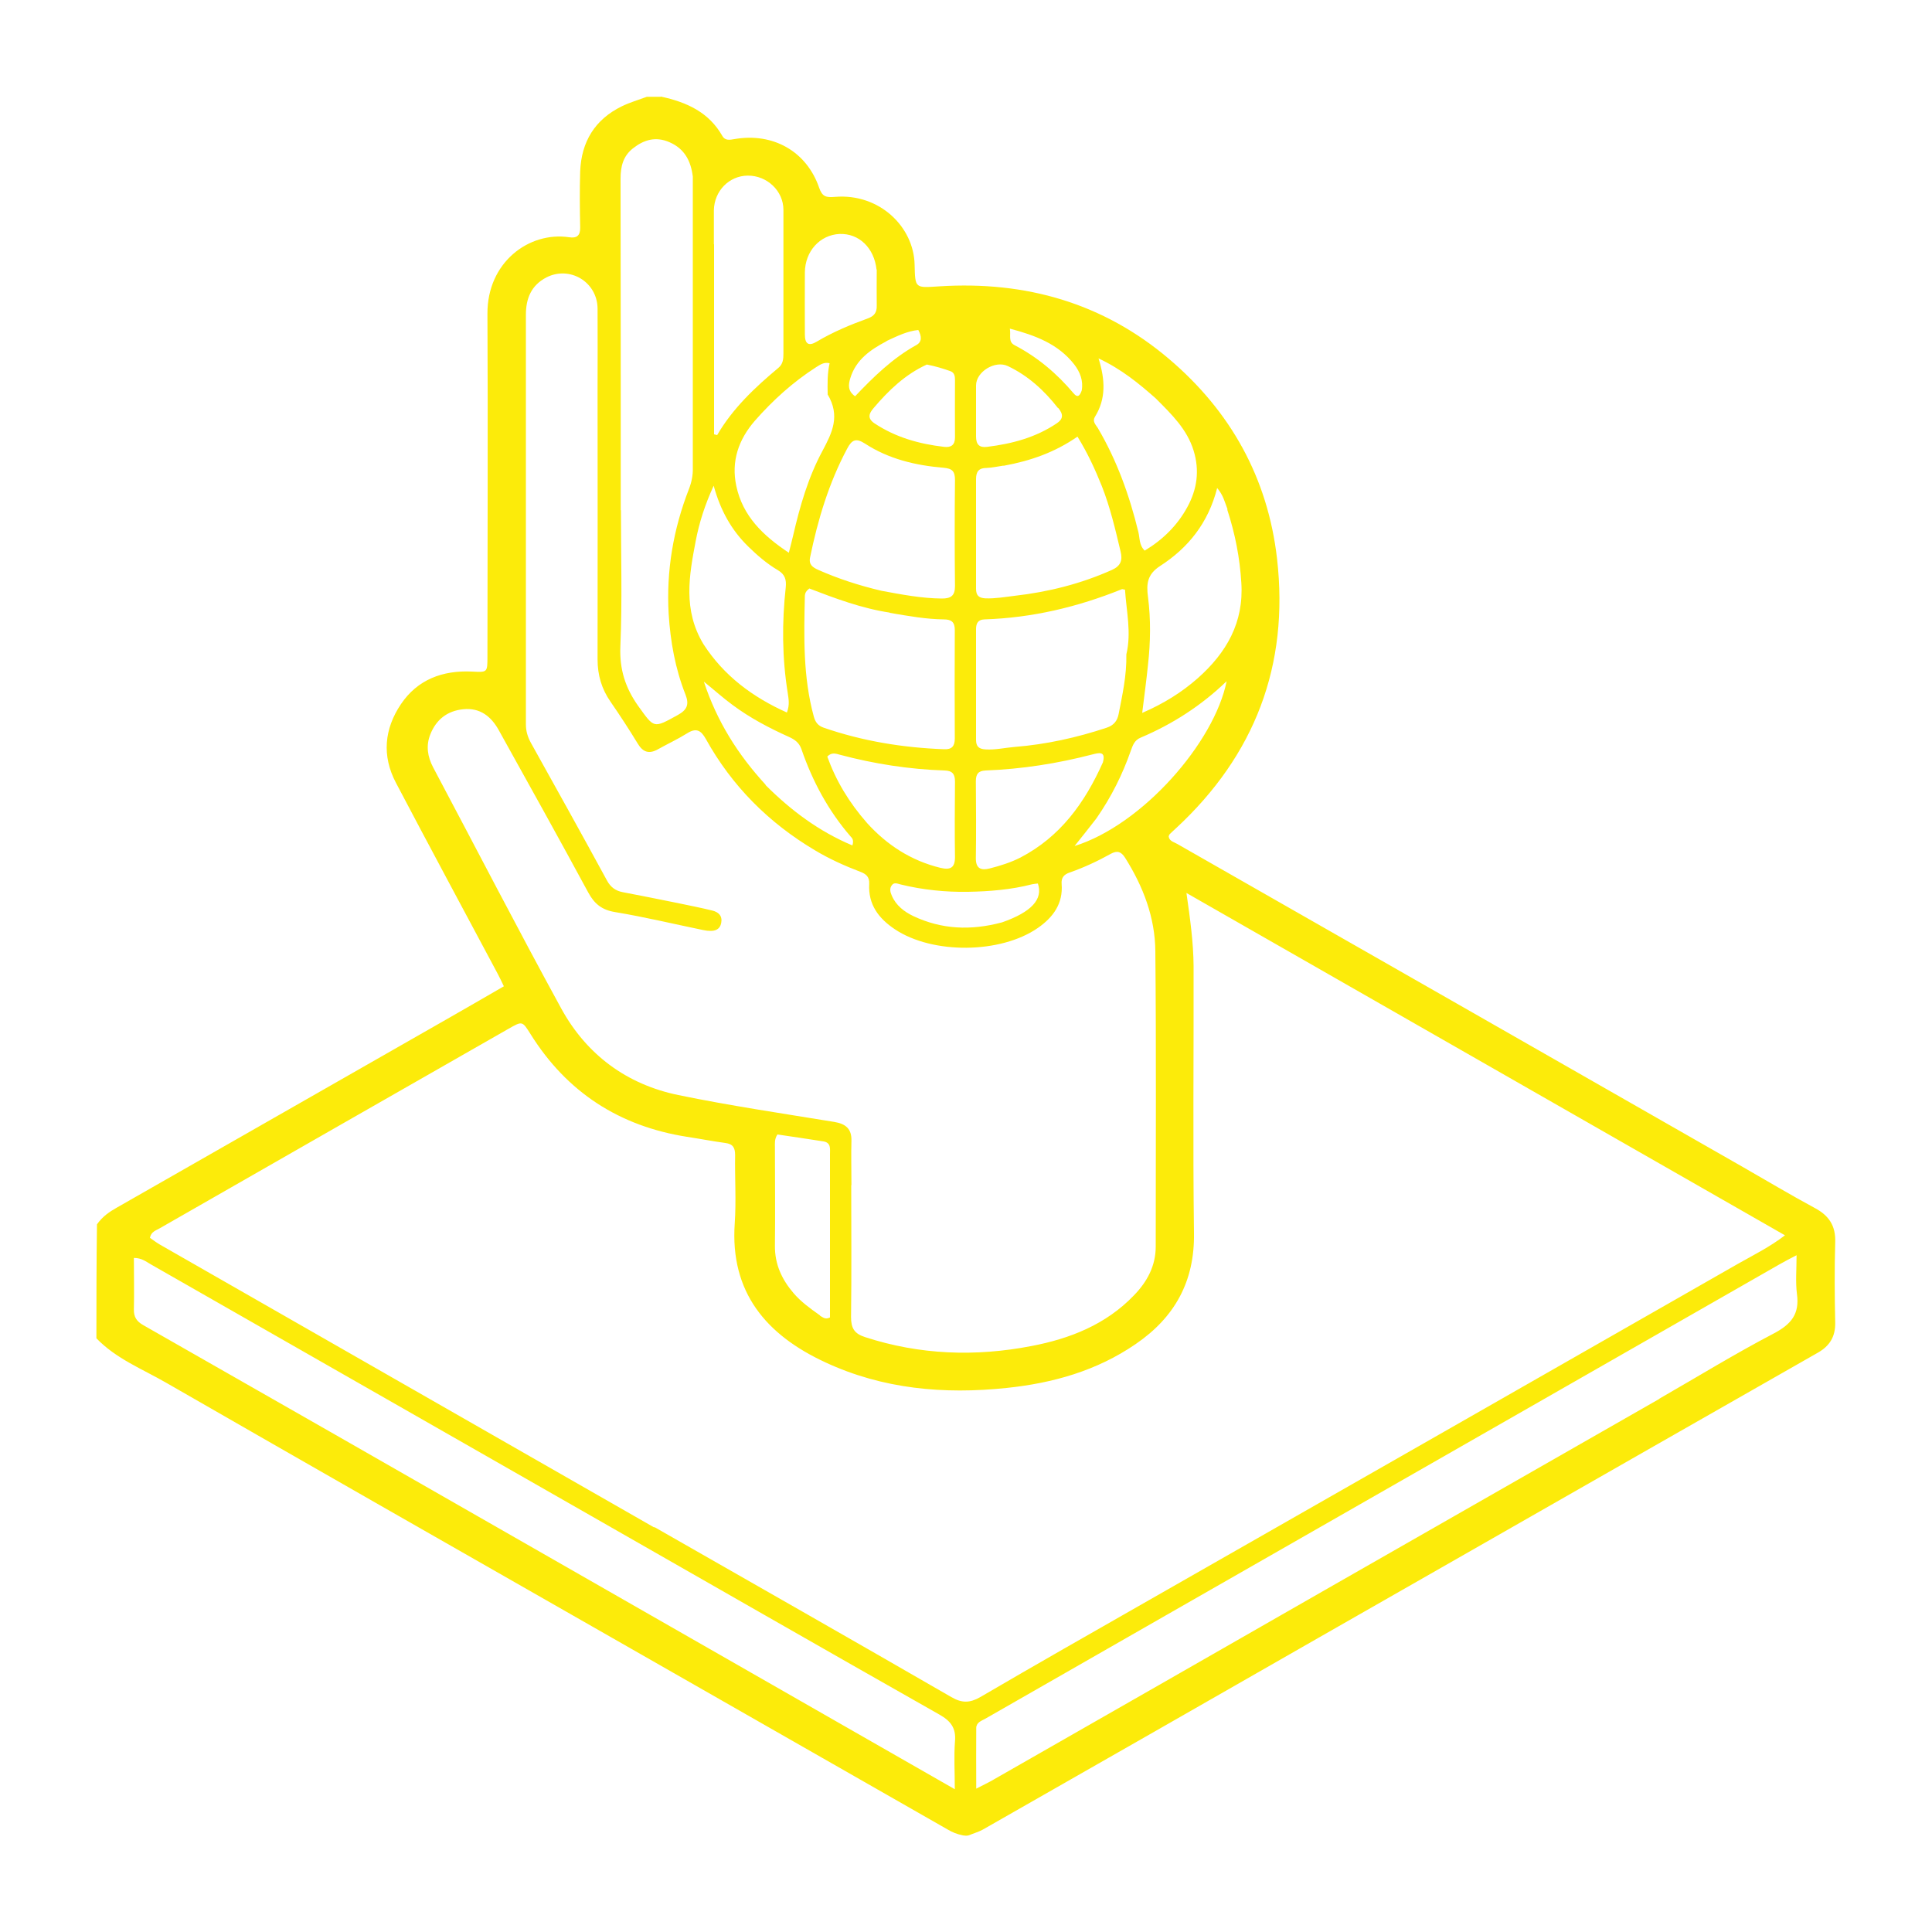 <?xml version="1.0" encoding="UTF-8"?>
<svg id="Layer_1" data-name="Layer 1" xmlns="http://www.w3.org/2000/svg" viewBox="0 0 100 100">
  <defs>
    <style>
      .cls-1 {
        fill: #fceb0a;
      }
    </style>
  </defs>
  <path class="cls-1" d="M34.21,5c1.35.29,2.49.82,3.18,2.04.14.25.39.2.62.16,2-.35,3.74.63,4.39,2.52.16.46.35.51.82.47,2.3-.19,4.08,1.55,4.12,3.51.03,1.25.02,1.2,1.3,1.12,4.44-.28,8.46.86,11.87,3.76,3.19,2.71,5.11,6.16,5.59,10.34.63,5.52-1.15,10.17-5.23,13.95-.11.1-.22.2-.32.3-.03.03-.04.07-.06.12.03.25.27.29.44.39,9.74,5.56,19.48,11.12,29.22,16.69,1.26.72,2.51,1.47,3.79,2.16.73.39,1.08.92,1.05,1.77-.04,1.39-.03,2.78,0,4.17.01.71-.28,1.19-.89,1.54-5.79,3.3-11.57,6.6-17.36,9.91-5.66,3.23-11.31,6.46-16.97,9.7-2.97,1.69-5.93,3.39-8.9,5.08-.22.12-.47.19-.74.3-.1.02-.15.02-.29,0-.33-.07-.56-.17-.78-.3-6.13-3.5-12.26-7-18.4-10.51-7.36-4.2-14.72-8.4-22.06-12.62-1.23-.71-2.59-1.24-3.61-2.3,0-1.94,0-3.88.03-5.9.3-.42.65-.65,1.02-.86,5.67-3.24,11.35-6.48,17.02-9.72,1-.57,2-1.15,3.02-1.74-.12-.25-.21-.44-.31-.63-1.76-3.3-3.54-6.6-5.28-9.91-.73-1.39-.6-2.78.26-4.06.86-1.28,2.16-1.76,3.67-1.69.81.04.81.06.81-.79,0-5.91.03-11.82,0-17.72-.02-2.67,2.15-4.28,4.23-3.97.39.06.58-.08.57-.51-.02-.97-.03-1.94,0-2.9.06-1.53.76-2.69,2.16-3.37.41-.2.86-.33,1.29-.49.22,0,.43,0,.71,0ZM33.87,79.04c5.13,2.93,10.26,5.85,15.37,8.8.55.32.96.31,1.5,0,2.89-1.69,5.81-3.35,8.72-5.01,10.18-5.81,20.36-11.62,30.54-17.44.78-.44,1.59-.84,2.39-1.45-10.38-5.94-20.68-11.83-30.98-17.72.19,1.33.36,2.55.37,3.78.01,4.61-.04,9.21.02,13.82.04,2.51-1,4.37-3.02,5.75-2.01,1.38-4.28,2.02-6.68,2.27-3.24.34-6.41.06-9.39-1.33-3.04-1.41-4.93-3.61-4.68-7.19.08-1.17,0-2.36.02-3.53,0-.38-.11-.58-.51-.63-.67-.09-1.32-.22-1.99-.32-3.49-.55-6.2-2.3-8.08-5.3-.44-.7-.43-.7-1.15-.29-6.02,3.44-12.04,6.88-18.06,10.33-.19.11-.44.17-.5.49.16.11.33.24.5.34,1.85,1.06,3.7,2.12,5.54,3.17,6.66,3.81,13.32,7.62,20.06,11.48ZM44.06,61.36c0,2.27.02,4.54-.01,6.81,0,.58.17.86.73,1.04,2.83.92,5.71,1.02,8.61.46,1.99-.38,3.85-1.11,5.3-2.62.68-.7,1.13-1.52,1.13-2.53,0-5.09.03-10.18-.02-15.27-.01-1.76-.63-3.37-1.57-4.86-.19-.29-.38-.39-.73-.2-.68.38-1.39.71-2.13.97-.3.1-.45.27-.42.6.08,1.01-.44,1.72-1.23,2.27-1.93,1.34-5.45,1.37-7.4.07-.84-.56-1.39-1.28-1.33-2.35.02-.37-.17-.52-.47-.63-.81-.31-1.59-.66-2.34-1.11-2.39-1.42-4.29-3.32-5.64-5.75-.26-.47-.51-.6-.98-.3-.48.3-1,.54-1.5.82-.46.26-.78.16-1.05-.29-.45-.74-.92-1.46-1.41-2.17-.46-.66-.67-1.38-.67-2.19.01-4.67,0-9.34,0-14.01,0-1.39.01-2.78,0-4.16-.02-1.37-1.44-2.22-2.65-1.6-.79.41-1.06,1.1-1.06,1.93,0,7.07,0,14.14,0,21.2,0,.35.09.65.26.96,1.32,2.37,2.64,4.74,3.94,7.13.19.35.45.53.82.6.93.18,1.86.36,2.78.55.62.13,1.24.25,1.85.4.32.08.53.27.46.64-.06.33-.31.43-.61.41-.13,0-.25-.03-.37-.05-1.5-.31-3-.67-4.51-.92-.68-.11-1.07-.42-1.39-1.01-1.52-2.81-3.08-5.61-4.63-8.4-.39-.71-.97-1.18-1.84-1.09-.83.08-1.41.54-1.71,1.31-.23.58-.14,1.15.15,1.7,2.21,4.16,4.37,8.35,6.63,12.48,1.31,2.39,3.39,3.93,6.06,4.48,2.67.55,5.38.95,8.07,1.39.6.1.91.36.89.99-.02.71,0,1.43,0,2.27ZM85.88,72.4c1.97-1.13,3.92-2.33,5.93-3.38.91-.48,1.34-1.01,1.2-2.04-.08-.62-.02-1.27-.02-2.01-.4.21-.64.33-.88.47-10.58,6.05-21.15,12.1-31.73,18.15-3.13,1.79-6.26,3.58-9.38,5.37-.2.11-.46.19-.47.47-.01,1.02,0,2.03,0,3.15.38-.2.65-.32.9-.47,5.71-3.26,11.42-6.53,17.13-9.8,5.75-3.29,11.49-6.57,17.32-9.9ZM17.37,74.27c10.64,6.09,21.28,12.18,32.05,18.34,0-.94-.05-1.71.01-2.48.06-.69-.22-1.05-.8-1.38-6.02-3.41-12.01-6.85-18.02-10.28-7.6-4.34-15.19-8.68-22.79-13.02-.25-.14-.48-.34-.89-.34,0,.91.02,1.79,0,2.66-.01.39.14.62.47.81,3.3,1.88,6.59,3.76,9.97,5.69ZM32.14,26.4c0,2.35.07,4.71-.03,7.06-.05,1.19.26,2.15.93,3.09.83,1.15.77,1.16,2.04.46.49-.27.6-.55.4-1.06-.53-1.34-.78-2.74-.87-4.17-.13-2.23.24-4.39,1.05-6.47.14-.36.21-.72.2-1.1,0-4.88,0-9.76,0-14.63,0-.15,0-.3,0-.44-.1-.8-.42-1.44-1.21-1.78-.71-.31-1.32-.13-1.89.32-.51.4-.64.94-.64,1.57.01,5.68.01,11.35.01,17.16ZM58.3,33.87c.27-1.13,0-2.24-.07-3.35-.1-.01-.14-.04-.17-.02-2.28.92-4.64,1.48-7.11,1.56-.33.01-.43.21-.43.5,0,1.91,0,3.83,0,5.74,0,.35.16.47.5.49.51.03,1.01-.09,1.51-.13,1.62-.13,3.2-.48,4.74-.99.37-.12.56-.35.63-.71.19-.99.42-1.97.4-3.1ZM46.06,31.71c-1.46-.22-2.84-.74-4.17-1.25-.17.13-.22.24-.23.37-.05,2.1-.1,4.2.46,6.25.08.3.22.48.5.58,2.02.7,4.11,1.04,6.24,1.12.41.02.56-.16.56-.56-.01-1.87-.01-3.74,0-5.61,0-.41-.17-.55-.57-.55-.91-.01-1.8-.17-2.8-.34ZM51.94,24.1c-.29.04-.58.11-.87.12-.41,0-.55.19-.55.58,0,1.89,0,3.78,0,5.67,0,.35.14.48.48.5.51.02,1.01-.07,1.51-.13,1.75-.2,3.43-.62,5.04-1.34.47-.21.56-.51.45-.96-.27-1.14-.54-2.29-.97-3.38-.35-.87-.74-1.72-1.26-2.56-1.17.81-2.41,1.25-3.83,1.51ZM45.63,30.58c1.03.19,2.06.39,3.12.4.48,0,.68-.15.68-.65-.02-1.83-.02-3.66,0-5.48,0-.45-.13-.6-.6-.64-1.44-.12-2.83-.45-4.06-1.25-.46-.3-.68-.2-.92.26-.95,1.78-1.52,3.68-1.92,5.63-.08.38.14.52.43.65,1.02.45,2.08.8,3.27,1.08ZM36.96,12.64v9.84c.05.01.11.03.16.04.81-1.39,1.96-2.47,3.17-3.48.24-.2.26-.46.26-.74,0-2.48,0-4.96,0-7.44,0-.98-.85-1.78-1.85-1.77-.97.01-1.73.8-1.75,1.79,0,.55,0,1.09,0,1.77ZM36.41,33.34c1.06,1.64,2.54,2.74,4.32,3.54.16-.42.08-.73.04-1.03-.29-1.81-.3-3.63-.1-5.45.04-.4-.04-.67-.41-.89-.56-.33-1.06-.76-1.53-1.22-.87-.85-1.44-1.87-1.79-3.15-.46,1-.75,1.92-.93,2.86-.34,1.78-.67,3.57.4,5.34ZM63.54,26.37c-.14-.36-.22-.74-.54-1.11-.46,1.81-1.5,3.1-2.96,4.04-.66.43-.71.92-.62,1.6.15,1.17.13,2.34,0,3.51-.08.79-.19,1.59-.3,2.49,1.13-.49,2.05-1.07,2.87-1.79,1.49-1.32,2.4-2.89,2.26-4.96-.08-1.27-.31-2.49-.73-3.78ZM42.84,20.41c-.01-.54-.02-1.08.1-1.61-.3-.07-.49.08-.69.2-1.2.77-2.24,1.71-3.18,2.78-.85.98-1.23,2.1-.96,3.37.33,1.56,1.38,2.57,2.72,3.46.09-.36.16-.62.22-.88.35-1.52.78-3.02,1.52-4.39.5-.94.94-1.81.26-2.94ZM59.82,20.62c-.87-.77-1.77-1.51-2.96-2.07.35,1.12.39,2.1-.19,3.03-.14.23.04.4.15.57.99,1.68,1.64,3.49,2.1,5.38.08.31.03.68.33.97.93-.56,1.69-1.3,2.21-2.26.5-.92.64-1.88.32-2.92-.34-1.1-1.12-1.86-1.96-2.7ZM57.09,39.44c.16-.6-.26-.46-.55-.39-1.81.47-3.66.76-5.53.83-.39.02-.5.2-.5.56.01,1.32.02,2.65,0,3.97-.01.57.29.65.72.54.55-.14,1.09-.31,1.6-.57,2.04-1.07,3.31-2.8,4.26-4.93ZM44.87,42.59c1.04,1.15,2.29,1.96,3.81,2.33.51.12.75,0,.75-.56-.02-1.3-.01-2.6,0-3.9,0-.38-.12-.57-.54-.58-1.83-.06-3.63-.34-5.4-.81-.22-.06-.44-.15-.67.09.45,1.25,1.12,2.37,2.06,3.44ZM42.44,68.1c.14.07.27.22.52.09,0-.49,0-1.01,0-1.53,0-2.31,0-4.62,0-6.93,0-.26.06-.58-.33-.65-.8-.13-1.6-.24-2.39-.36-.16.24-.13.46-.13.66,0,1.7.02,3.4,0,5.1-.01.96.36,1.75.97,2.46.37.43.83.77,1.37,1.15ZM45.37,13.96c-.12-1.13-.91-1.89-1.92-1.85-1.01.05-1.78.89-1.79,1.99-.01,1.07,0,2.14,0,3.21,0,.49.19.63.62.37.84-.5,1.73-.87,2.64-1.2.33-.12.47-.31.46-.66-.01-.59,0-1.18,0-1.88ZM56.75,42.36c-.36.46-.71.91-1.13,1.43,3.52-1.1,7.24-5.37,7.87-8.53-1.32,1.27-2.8,2.22-4.45,2.92-.32.13-.41.4-.51.68-.43,1.22-.99,2.36-1.78,3.5ZM39.62,40.63c1.31,1.31,2.76,2.4,4.5,3.13.08-.27,0-.37-.09-.46-1.16-1.34-1.98-2.87-2.55-4.53-.12-.34-.36-.5-.65-.63-1.02-.46-2.01-.98-2.91-1.65-.48-.35-.92-.75-1.49-1.21.69,2.08,1.76,3.77,3.2,5.34ZM54.76,21.12c-.71-.91-1.54-1.67-2.59-2.17-.66-.32-1.65.29-1.65,1,0,.88,0,1.76,0,2.64,0,.41.16.59.57.54,1.29-.16,2.51-.48,3.61-1.22.31-.21.37-.44.07-.8ZM47.97,18.87c-1.12.51-1.98,1.34-2.76,2.26-.23.27-.33.52.05.78,1.1.73,2.32,1.07,3.61,1.22.35.04.56-.09.56-.49-.01-.99,0-1.98,0-2.96,0-.2-.02-.39-.24-.47-.37-.13-.75-.25-1.21-.34ZM51.87,47.74c1.51-.53,2.13-1.19,1.85-2.01-.09.01-.2.02-.3.04-1.08.28-2.21.37-3.31.39-1.16.02-2.35-.1-3.49-.38-.16-.04-.34-.13-.46.04-.13.17-.08.36,0,.54.22.51.64.83,1.12,1.06,1.45.68,2.95.76,4.59.32ZM55.99,20.21c.09-.51-.09-.96-.39-1.35-.83-1.06-2.01-1.5-3.33-1.85.06.36-.1.68.25.86,1.19.62,2.19,1.47,3.05,2.49.17.2.3.2.42-.15ZM45.89,17.66c-.84.44-1.59.96-1.88,1.92-.1.33-.14.66.25.93.95-1,1.94-1.97,3.17-2.65.31-.17.27-.47.1-.78-.57.06-1.06.3-1.64.57Z"/>
</svg>